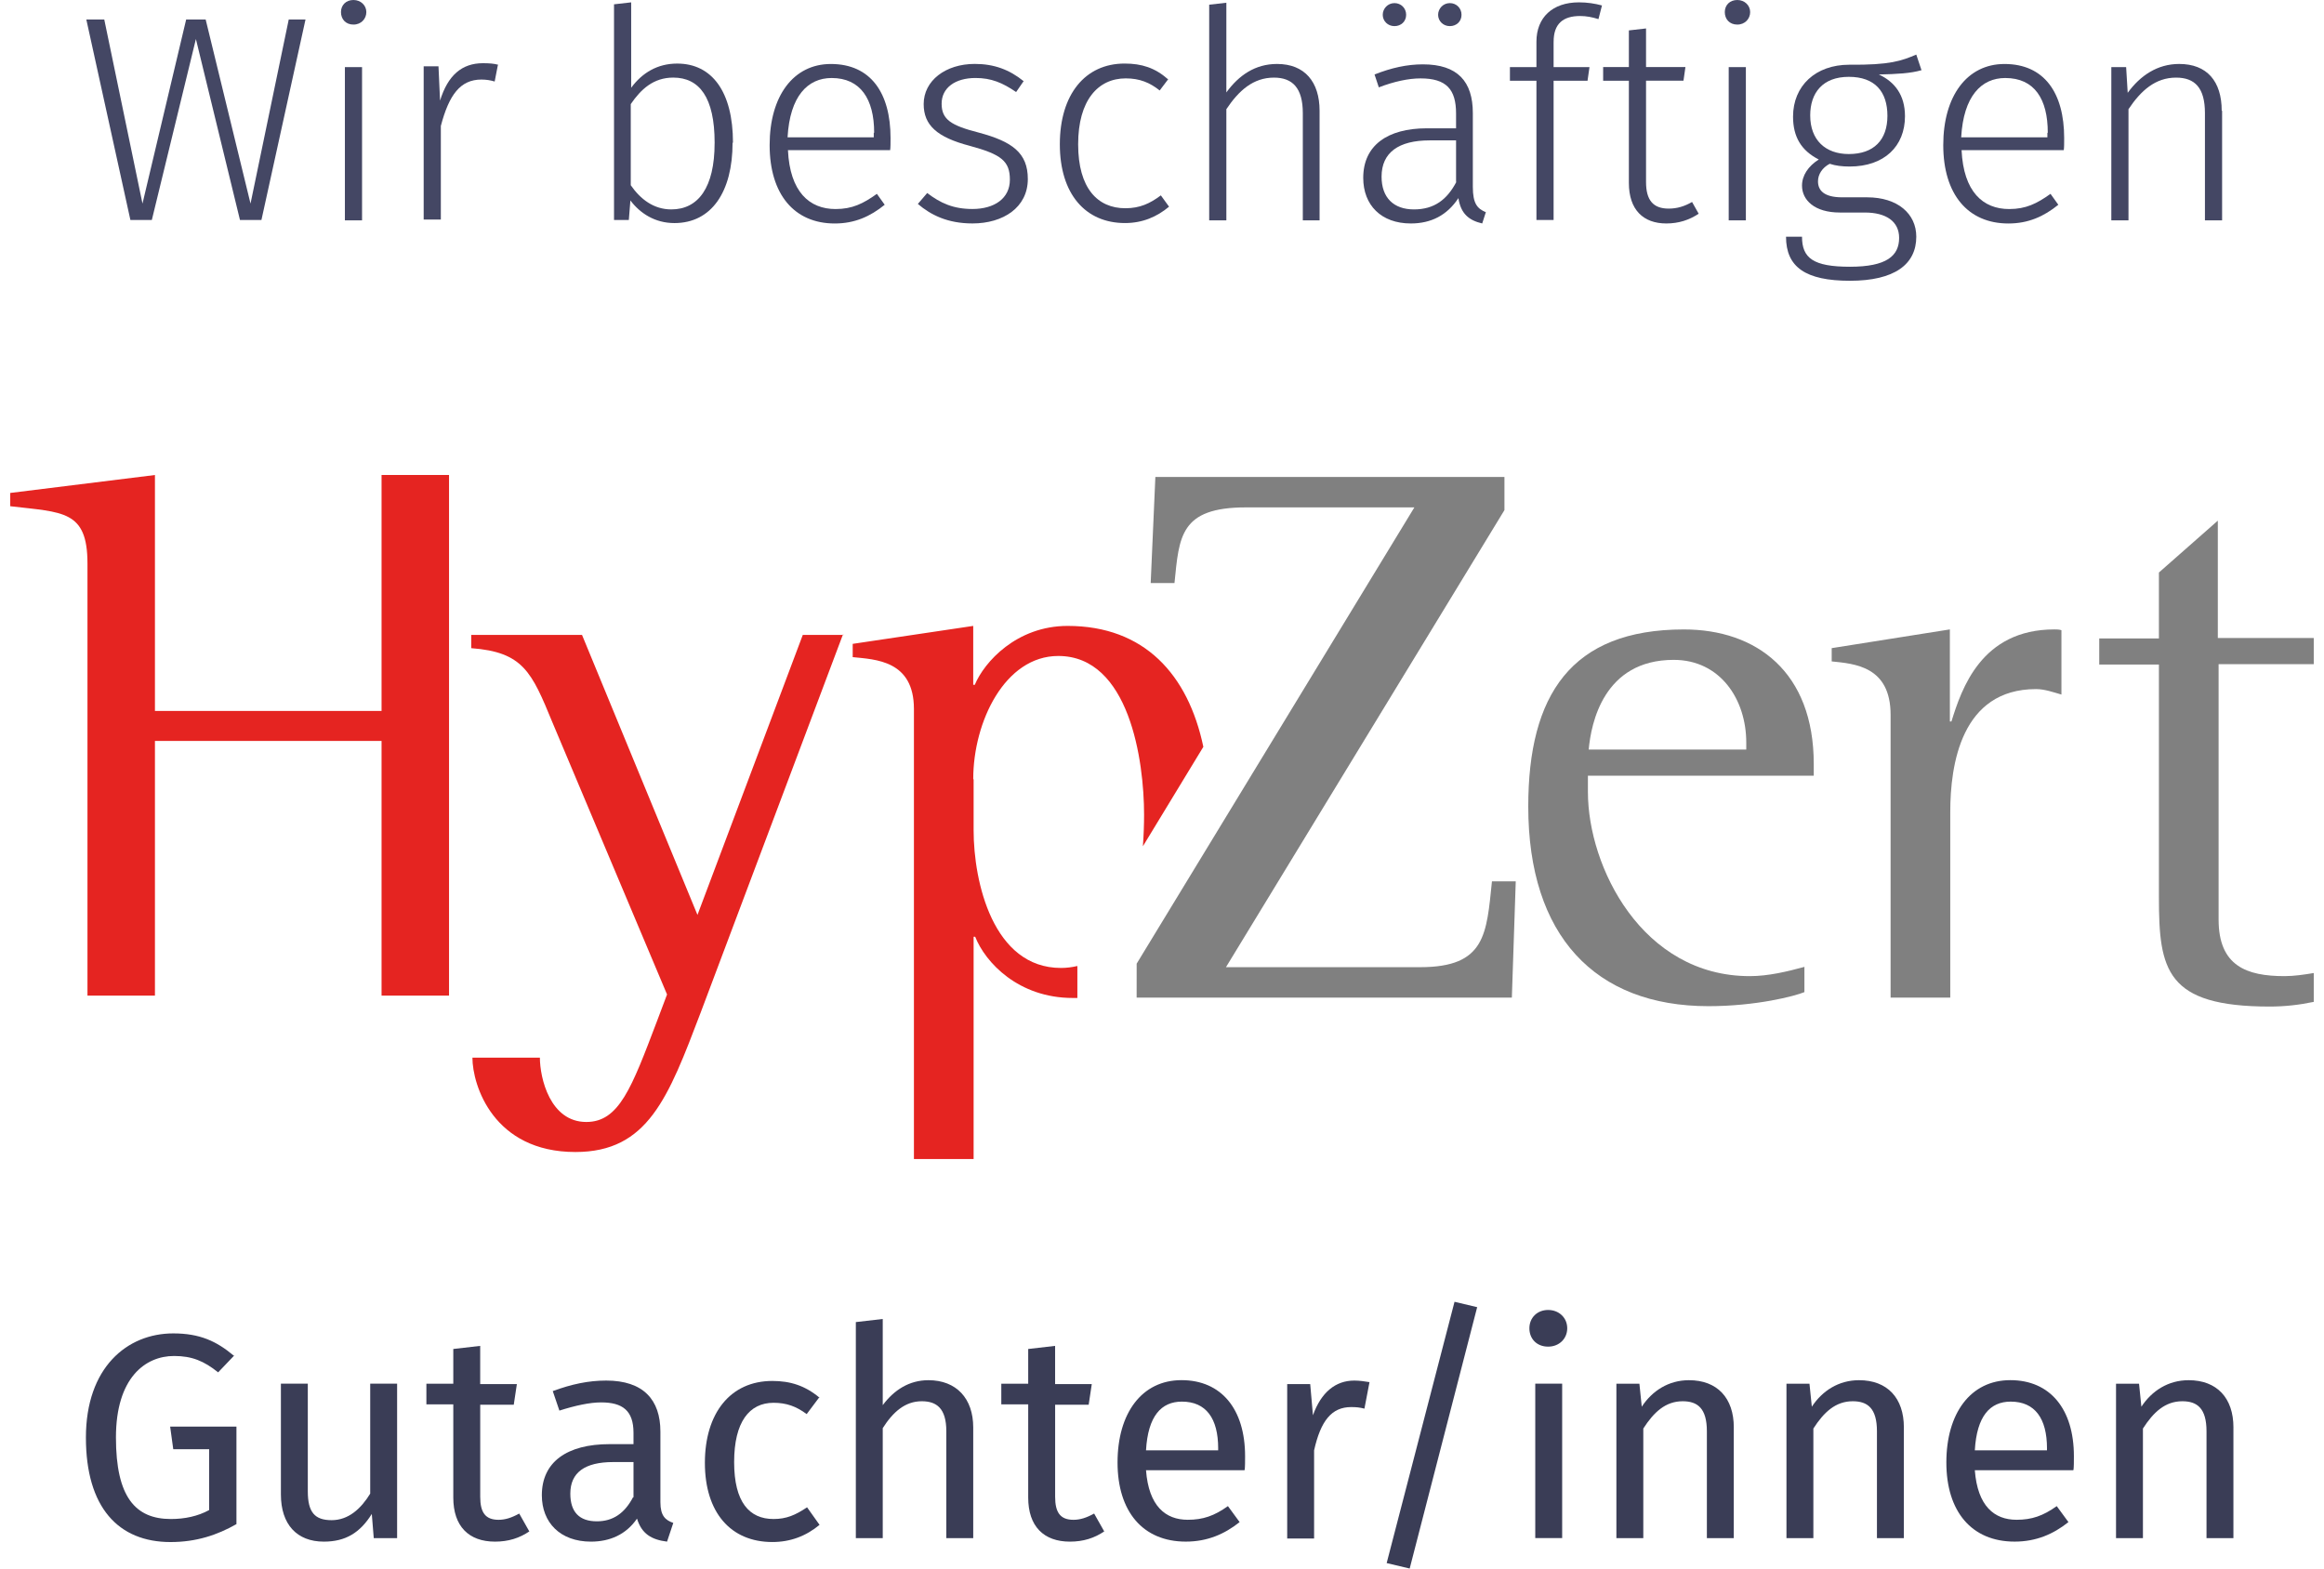 <?xml version="1.0"?>
<svg xmlns="http://www.w3.org/2000/svg" width="80" height="54" version="1.1" viewBox="0 0 100 68.1"><defs><style>.cls-1,.cls-2{fill-rule:evenodd;}.cls-1,.cls-2,.cls-3,.cls-4,.cls-5,.cls-6{stroke-width:0px;}.cls-1,.cls-4{fill:gray;}.cls-2,.cls-3{fill:#e52421;}.cls-5{fill:#3a3d56;}.cls-6{fill:#444764;}</style></defs><path class="cls-6" d="m10.921 9.55h-0.948l-1.913-7.856-1.913 7.856h-0.931l-1.913-8.703h0.779l1.659 7.992 1.896-7.992h0.847l1.947 7.992 1.659-7.992h0.728l-1.913 8.703z"/><path class="cls-6" d="m15.459 0.525c0 0.288-0.22 0.542-0.559 0.542-0.339 0-0.542-0.237-0.542-0.542 0-0.305 0.22-0.525 0.542-0.525 0.322 0 0.559 0.237 0.559 0.525zm-0.186 9.042h-0.745v-6.654h0.745z"/><path class="cls-6" d="m21.165 2.845-0.135 0.694c-0.169-0.051-0.356-0.085-0.576-0.085-0.914 0-1.405 0.66-1.761 2.015v4.064h-0.745v-6.654h0.643l0.068 1.49c0.339-1.101 0.948-1.625 1.863-1.625 0.271 0 0.491 0.017 0.66 0.068z"/><path class="cls-6" d="m31.358 6.197c0 2.133-0.914 3.488-2.523 3.488-0.847 0-1.49-0.423-1.913-0.982l-0.068 0.847h-0.643v-9.363l0.745-0.085v3.708c0.474-0.643 1.134-1.05 1.998-1.05 1.507 0 2.421 1.219 2.421 3.437zm-0.779 0c0-1.964-0.66-2.828-1.795-2.828-0.864 0-1.405 0.508-1.846 1.151v3.522c0.423 0.61 0.999 1.05 1.761 1.05 1.168 0 1.879-0.948 1.879-2.878z"/><path class="cls-6" d="m38.198 6.519h-4.436c0.085 1.812 0.931 2.557 2.066 2.557 0.728 0 1.202-0.237 1.795-0.66l0.339 0.474c-0.626 0.508-1.304 0.813-2.167 0.813-1.761 0-2.828-1.27-2.828-3.403s1.033-3.522 2.658-3.522c1.727 0 2.591 1.253 2.591 3.217 0 0.203 0 0.406-0.017 0.525zm-0.694-0.762c0-1.456-0.593-2.37-1.846-2.37-1.033 0-1.812 0.779-1.913 2.574h3.742v-0.186z"/><path class="cls-6" d="m44.006 3.505-0.339 0.491c-0.593-0.406-1.084-0.61-1.761-0.61-0.88 0-1.473 0.423-1.473 1.117 0 0.694 0.423 0.948 1.609 1.253 1.456 0.389 2.133 0.88 2.133 2.015 0 1.236-1.067 1.93-2.404 1.93-1.084 0-1.812-0.372-2.37-0.847l0.406-0.474c0.576 0.44 1.134 0.694 1.964 0.694 0.948 0 1.625-0.457 1.625-1.27s-0.372-1.101-1.744-1.473c-1.422-0.372-1.998-0.897-1.998-1.812 0-1.016 0.948-1.744 2.218-1.744 0.847 0 1.507 0.254 2.116 0.745z"/><path class="cls-6" d="m50.271 3.437-0.372 0.491c-0.423-0.339-0.864-0.525-1.473-0.525-1.202 0-2.066 0.948-2.066 2.861s0.847 2.777 2.049 2.777c0.626 0 1.067-0.203 1.541-0.559l0.356 0.491c-0.525 0.44-1.151 0.711-1.913 0.711-1.71 0-2.828-1.253-2.828-3.42s1.101-3.505 2.811-3.505c0.745 0 1.321 0.186 1.879 0.677z"/><path class="cls-6" d="m56.841 4.809v4.758h-0.728v-4.656c0-1.084-0.44-1.541-1.253-1.541-0.897 0-1.524 0.559-2.066 1.371v4.826h-0.745v-9.363l0.745-0.085v3.894c0.542-0.745 1.253-1.236 2.201-1.236 1.202 0 1.846 0.779 1.846 2.032z"/><path class="cls-6" d="m64.07 9.177-0.169 0.525c-0.576-0.135-0.931-0.423-1.033-1.101-0.491 0.745-1.185 1.101-2.066 1.101-1.287 0-2.066-0.796-2.066-1.981 0-1.405 1.05-2.15 2.76-2.15h1.27v-0.643c0-1.05-0.423-1.524-1.541-1.524-0.525 0-1.151 0.135-1.812 0.389l-0.186-0.559c0.728-0.288 1.405-0.44 2.1-0.44 1.507 0 2.167 0.745 2.167 2.116v3.2c0 0.745 0.203 0.948 0.559 1.101zm-1.304-1.27v-1.812h-1.151c-1.338 0-2.083 0.525-2.083 1.575 0 0.914 0.525 1.422 1.405 1.422 0.88 0 1.439-0.423 1.846-1.202zm-2.167-7.264c0 0.288-0.22 0.491-0.508 0.491-0.288 0-0.508-0.22-0.508-0.491s0.22-0.508 0.508-0.508c0.288 0 0.508 0.22 0.508 0.508zm2.404 0c0 0.288-0.22 0.491-0.508 0.491s-0.508-0.22-0.508-0.491 0.22-0.508 0.508-0.508 0.508 0.22 0.508 0.508z"/><path class="cls-6" d="m67 1.846v1.067h1.558l-0.085 0.593h-1.473v6.045h-0.745v-6.045h-1.151v-0.593h1.151v-1.101c0-1.05 0.694-1.71 1.846-1.71 0.356 0 0.694 0.051 0.999 0.135l-0.152 0.593c-0.271-0.085-0.525-0.135-0.796-0.135-0.745 0-1.151 0.339-1.151 1.117z"/><path class="cls-6" d="m73.298 9.279c-0.406 0.271-0.864 0.423-1.405 0.423-0.999 0-1.625-0.593-1.625-1.761v-4.436h-1.117v-0.593h1.117v-1.592l0.745-0.085v1.676h1.71l-0.085 0.593h-1.625v4.402c0 0.779 0.305 1.151 0.982 1.151 0.372 0 0.694-0.102 1.016-0.288z"/><path class="cls-6" d="m75.533 0.525c0 0.288-0.22 0.542-0.559 0.542s-0.542-0.237-0.542-0.542c0-0.305 0.22-0.525 0.542-0.525s0.559 0.237 0.559 0.525zm-0.186 9.042h-0.745v-6.654h0.745z"/><path class="cls-6" d="m82.966 3.048c-0.457 0.135-1.05 0.169-1.846 0.186 0.694 0.322 1.134 0.897 1.134 1.812 0 1.304-0.897 2.184-2.404 2.184-0.322 0-0.61-0.034-0.864-0.119-0.322 0.169-0.508 0.457-0.508 0.762 0 0.389 0.254 0.694 1.05 0.694h1.084c1.321 0 2.133 0.711 2.133 1.71 0 1.202-0.948 1.913-2.878 1.913-1.93 0-2.777-0.593-2.777-1.913h0.694c0 0.931 0.491 1.304 2.083 1.304s2.133-0.474 2.133-1.253c0-0.711-0.559-1.101-1.49-1.101h-1.084c-1.101 0-1.642-0.542-1.642-1.168 0-0.44 0.271-0.847 0.728-1.134-0.762-0.389-1.117-0.982-1.117-1.863 0-1.338 0.982-2.252 2.438-2.252 1.778 0.017 2.269-0.169 2.912-0.44l0.237 0.711zm-4.826 1.964c0 1.067 0.66 1.676 1.676 1.676 1.084 0 1.676-0.61 1.676-1.659s-0.542-1.693-1.676-1.693c-1.134 0-1.676 0.694-1.676 1.676z"/><path class="cls-6" d="m89.147 6.519h-4.436c0.085 1.812 0.931 2.557 2.066 2.557 0.728 0 1.202-0.237 1.795-0.66l0.339 0.474c-0.626 0.508-1.304 0.813-2.167 0.813-1.761 0-2.828-1.27-2.828-3.403s1.033-3.522 2.658-3.522c1.727 0 2.591 1.253 2.591 3.217 0 0.203 0 0.406-0.017 0.525zm-0.694-0.762c0-1.456-0.576-2.37-1.846-2.37-1.033 0-1.812 0.779-1.913 2.574h3.742v-0.186z"/><path class="cls-6" d="m96.021 4.809v4.758h-0.745v-4.656c0-1.101-0.44-1.541-1.253-1.541-0.897 0-1.524 0.559-2.066 1.371v4.826h-0.745v-6.654h0.643l0.068 1.117c0.542-0.745 1.287-1.253 2.235-1.253 1.202 0 1.846 0.745 1.846 2.032z"/><path class="cls-3" d="m36.184 27.565h-1.778l-4.572 12.157-5.012-12.157h-4.809v0.576c2.252 0.169 2.624 1.033 3.522 3.217l4.978 11.818-0.44 1.168c-1.101 2.895-1.642 4.368-3.065 4.368-1.575 0-2.015-1.913-2.015-2.794h-2.929c0 1.202 0.914 4.098 4.47 4.098 3.149 0 4.03-2.353 5.435-6.045l6.18-16.424z"/><path class="cls-3" d="m3.353 43.227h2.929v-11.057h9.838v11.057h2.929v-22.604h-2.929v10.244h-9.838v-10.244l-6.282 0.779v0.576c2.286 0.271 3.353 0.169 3.353 2.489v18.778z"/><path class="cls-2" d="m41.822 33.847v2.201c0 2.252 0.847 5.977 3.793 5.977 0.254 0 0.491-0.034 0.711-0.085v1.388h-0.203c-2.353 0-3.793-1.541-4.233-2.658h-0.068v9.651h-2.591v-19.539c0-2.116-1.676-2.15-2.658-2.252v-0.576l5.232-0.779v2.557h0.068c0.406-0.982 1.812-2.557 4.03-2.557 3.336 0 5.232 2.116 5.892 5.249l-2.624 4.318c0.034-0.474 0.051-0.948 0.051-1.371 0-2.353-0.643-6.891-3.725-6.891-2.32 0-3.691 2.861-3.691 5.334z"/><path class="cls-1" d="m77.904 41.974c-0.745 0.203-1.575 0.406-2.387 0.406-4.673 0-7.027-4.741-7.027-7.992v-0.711h9.804v-0.508c0-3.996-2.489-5.841-5.638-5.841-4.91 0-6.756 2.861-6.756 7.687 0 5.604 2.895 8.669 7.823 8.669 2.083 0 3.759-0.44 4.165-0.61v-1.101zm-2.523-9.431h-6.857c0.102-1.134 0.643-3.894 3.691-3.894 2.015 0 3.149 1.71 3.149 3.59v0.305z"/><path class="cls-4" d="m81.629 43.312h2.591v-8.06c0-2.049 0.474-5.334 3.725-5.334 0.372 0 0.745 0.135 1.101 0.237v-2.794c-0.102-0.034-0.203-0.034-0.305-0.034-3.183 0-4.03 2.591-4.47 3.996h-0.068v-3.996l-5.13 0.813v0.576c0.982 0.102 2.557 0.203 2.557 2.32v12.293z"/><path class="cls-4" d="m100 42.245c-0.406 0.068-0.847 0.135-1.27 0.135-1.642 0-2.861-0.44-2.861-2.455v-11.09h4.131v-1.134h-4.165v-5.096l-2.557 2.252v2.861h-2.591v1.134h2.591v10.108c0 3.149 0.305 4.741 4.809 4.741 0.643 0 1.27-0.068 1.913-0.203v-1.236z"/><path class="cls-4" d="m48.899 43.312h16.289l0.169-5.046h-1.033c-0.237 2.286-0.271 3.725-3.115 3.725h-8.432l12.089-19.844v-1.439h-15.154l-0.203 4.606h1.033c0.203-2.015 0.237-3.285 3.099-3.285h7.315l-12.056 19.81z"/><path class="cls-5" d="m9.736 58.838-0.711 0.745c-0.61-0.491-1.134-0.711-1.913-0.711-1.253 0-2.523 0.948-2.523 3.539 0 2.591 0.847 3.539 2.387 3.539 0.593 0 1.168-0.119 1.659-0.389v-2.641h-1.558l-0.135-0.982h2.878v4.233c-0.83 0.474-1.744 0.779-2.861 0.779-2.269 0-3.674-1.507-3.674-4.538s1.778-4.521 3.793-4.521c1.151 0 1.879 0.339 2.624 0.965z"/><path class="cls-5" d="m16.78 66.78h-0.999l-0.085-1.05c-0.508 0.813-1.134 1.202-2.083 1.202-1.168 0-1.863-0.745-1.863-2.049v-4.809h1.168v4.673c0 0.914 0.305 1.253 1.033 1.253s1.27-0.491 1.676-1.151v-4.775h1.168v6.705z"/><path class="cls-5" d="m22.553 66.475c-0.44 0.305-0.931 0.457-1.507 0.457-1.134 0-1.812-0.66-1.812-1.913v-4.047h-1.168v-0.897h1.168v-1.507l1.168-0.135v1.659h1.592l-0.135 0.897h-1.456v3.996c0 0.677 0.22 0.999 0.796 0.999 0.288 0 0.559-0.085 0.897-0.271l0.44 0.779z"/><path class="cls-5" d="m28.784 66.119-0.271 0.813c-0.677-0.085-1.101-0.339-1.304-0.999-0.474 0.694-1.185 0.999-1.998 0.999-1.338 0-2.133-0.83-2.133-2.015 0-1.439 1.084-2.218 2.946-2.218h1.033v-0.491c0-0.965-0.474-1.321-1.405-1.321-0.491 0-1.117 0.135-1.812 0.356l-0.288-0.847c0.83-0.305 1.558-0.457 2.32-0.457 1.609 0 2.353 0.83 2.353 2.218v3.065c0 0.593 0.22 0.779 0.559 0.897zm-1.727-1.101v-1.541h-0.88c-1.236 0-1.863 0.457-1.863 1.371 0 0.796 0.389 1.202 1.151 1.202 0.694 0 1.202-0.339 1.575-1.05z"/><path class="cls-5" d="m35.134 60.65-0.559 0.745c-0.457-0.339-0.88-0.491-1.439-0.491-1.05 0-1.71 0.83-1.71 2.574s0.66 2.472 1.71 2.472c0.559 0 0.948-0.169 1.456-0.508l0.542 0.762c-0.593 0.491-1.27 0.745-2.049 0.745-1.812 0-2.929-1.287-2.929-3.437s1.101-3.556 2.929-3.556c0.779 0 1.422 0.203 2.049 0.728z"/><path class="cls-5" d="m41.805 61.971v4.809h-1.168v-4.639c0-0.999-0.423-1.304-1.067-1.304-0.728 0-1.253 0.474-1.693 1.168v4.775h-1.168v-9.38l1.168-0.135v3.742c0.491-0.66 1.151-1.084 1.981-1.084 1.219 0 1.947 0.796 1.947 2.049z"/><path class="cls-5" d="m47.511 66.475c-0.44 0.305-0.931 0.457-1.507 0.457-1.134 0-1.812-0.66-1.812-1.913v-4.047h-1.168v-0.897h1.168v-1.507l1.168-0.135v1.659h1.592l-0.135 0.897h-1.456v3.996c0 0.677 0.22 0.999 0.796 0.999 0.288 0 0.559-0.085 0.897-0.271l0.44 0.779z"/><path class="cls-5" d="m53.573 63.833h-4.267c0.119 1.558 0.847 2.15 1.812 2.15 0.66 0 1.151-0.169 1.744-0.593l0.508 0.694c-0.66 0.525-1.405 0.847-2.337 0.847-1.863 0-2.963-1.304-2.963-3.437s1.05-3.573 2.777-3.573c1.727 0 2.76 1.253 2.76 3.302 0 0.237 0 0.44-0.017 0.593zm-1.134-0.948c0-1.304-0.525-2.032-1.575-2.032-0.897 0-1.473 0.626-1.558 2.116h3.132v-0.068z"/><path class="cls-5" d="m59.008 60.007-0.22 1.151c-0.203-0.051-0.339-0.068-0.576-0.068-0.847 0-1.321 0.593-1.609 1.879v3.827h-1.168v-6.705h0.999l0.119 1.355c0.356-0.999 0.982-1.507 1.795-1.507 0.22 0 0.457 0.034 0.66 0.068z"/><path class="cls-5" d="m63.681 56.756-2.929 11.344-0.999-0.237 2.946-11.344 0.999 0.237z"/><path class="cls-5" d="m67.592 57.67c0 0.44-0.339 0.796-0.83 0.796s-0.813-0.339-0.813-0.796 0.339-0.796 0.813-0.796 0.83 0.339 0.83 0.796zm-0.22 9.109h-1.168v-6.705h1.168z"/><path class="cls-5" d="m74.822 61.971v4.809h-1.168v-4.639c0-0.999-0.406-1.304-1.05-1.304-0.745 0-1.253 0.474-1.71 1.185v4.758h-1.168v-6.705h0.999l0.102 0.999c0.457-0.694 1.168-1.151 2.049-1.151 1.236 0 1.947 0.779 1.947 2.049z"/><path class="cls-5" d="m82.205 61.971v4.809h-1.168v-4.639c0-0.999-0.406-1.304-1.05-1.304-0.745 0-1.253 0.474-1.71 1.185v4.758h-1.168v-6.705h0.999l0.102 0.999c0.457-0.694 1.168-1.151 2.049-1.151 1.236 0 1.947 0.779 1.947 2.049z"/><path class="cls-5" d="m89.553 63.833h-4.267c0.119 1.558 0.847 2.15 1.812 2.15 0.66 0 1.151-0.169 1.744-0.593l0.508 0.694c-0.66 0.525-1.405 0.847-2.337 0.847-1.863 0-2.963-1.304-2.963-3.437s1.05-3.573 2.777-3.573c1.727 0 2.76 1.253 2.76 3.302 0 0.237 0 0.44-0.017 0.593zm-1.134-0.948c0-1.304-0.525-2.032-1.575-2.032-0.897 0-1.473 0.626-1.558 2.116h3.132v-0.068z"/><path class="cls-5" d="m96.512 61.971v4.809h-1.168v-4.639c0-0.999-0.406-1.304-1.05-1.304-0.745 0-1.253 0.474-1.71 1.185v4.758h-1.168v-6.705h0.999l0.102 0.999c0.457-0.694 1.168-1.151 2.049-1.151 1.236 0 1.947 0.779 1.947 2.049z"/></svg>
